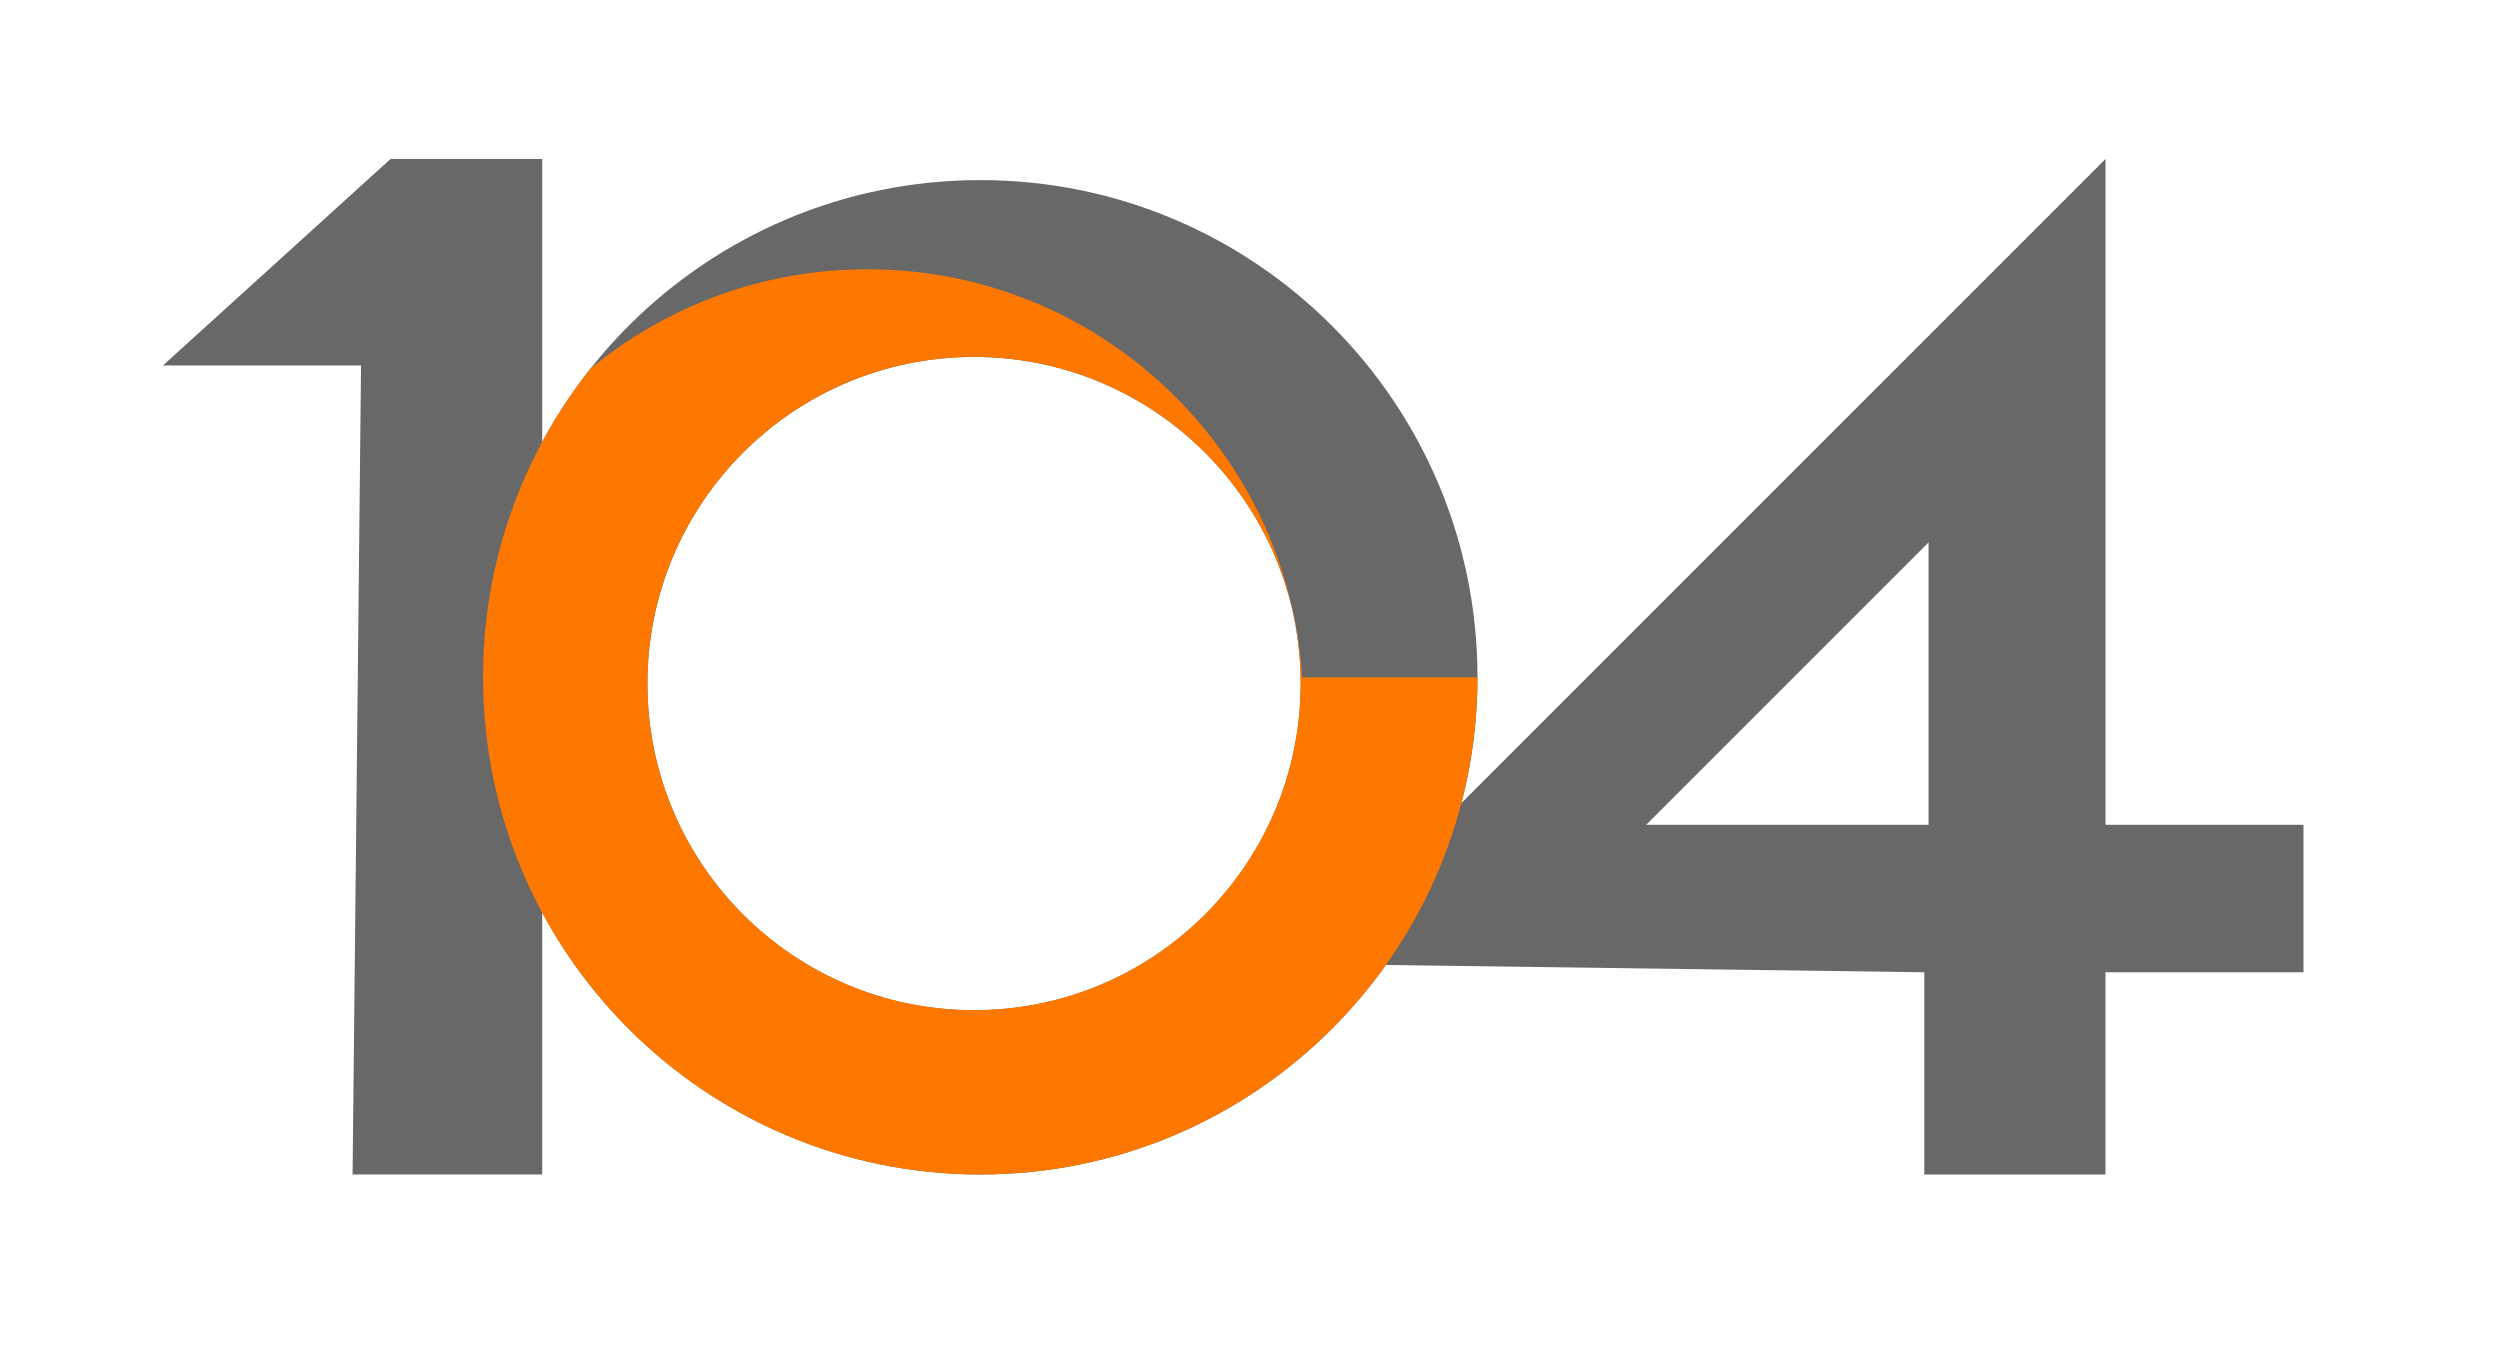 <?xml version="1.0" encoding="UTF-8"?>
<svg id="_圖層_1" data-name="圖層 1" xmlns="http://www.w3.org/2000/svg" viewBox="0 0 417.14 226.77">
  <defs>
    <style>
      .cls-1 {
        fill: #fe7800;
      }

      .cls-2 {
        fill: #686868;
      }
    </style>
  </defs>
  <polygon class="cls-2" points="60.24 60.98 27.19 60.98 65.16 26.53 90.47 26.53 90.47 195.97 58.83 195.97 60.24 60.98"/>
  <path class="cls-2" d="M384.36,137.62h-33.04V26.53L217.02,160.82l104.06,1.41v33.75h30.23v-33.75h33.04v-24.61Zm-109.68,0l47.11-47.11v47.11h-47.11Z"/>
  <path class="cls-2" d="M163.57,30.05c-45.82,0-82.96,37.14-82.96,82.96s37.14,82.96,82.96,82.96,82.96-37.14,82.96-82.96S209.39,30.05,163.57,30.05Zm-1.04,138.51c-30.1,0-54.5-24.4-54.5-54.5s24.4-54.5,54.5-54.5,54.5,24.4,54.5,54.5-24.4,54.5-54.5,54.5Z"/>
  <path class="cls-1" d="M217.28,113.01c-2.38-38-33.95-68.08-72.54-68.08-17.57,0-33.68,6.23-46.24,16.61-11.2,14.14-17.9,32.02-17.9,51.47,0,45.82,37.14,82.96,82.96,82.96s82.96-37.14,82.96-82.96h-29.25Zm-54.76,55.54c-30.1,0-54.5-24.4-54.5-54.5s24.4-54.5,54.5-54.5,54.5,24.4,54.5,54.5-24.4,54.5-54.5,54.5Z"/>
</svg>